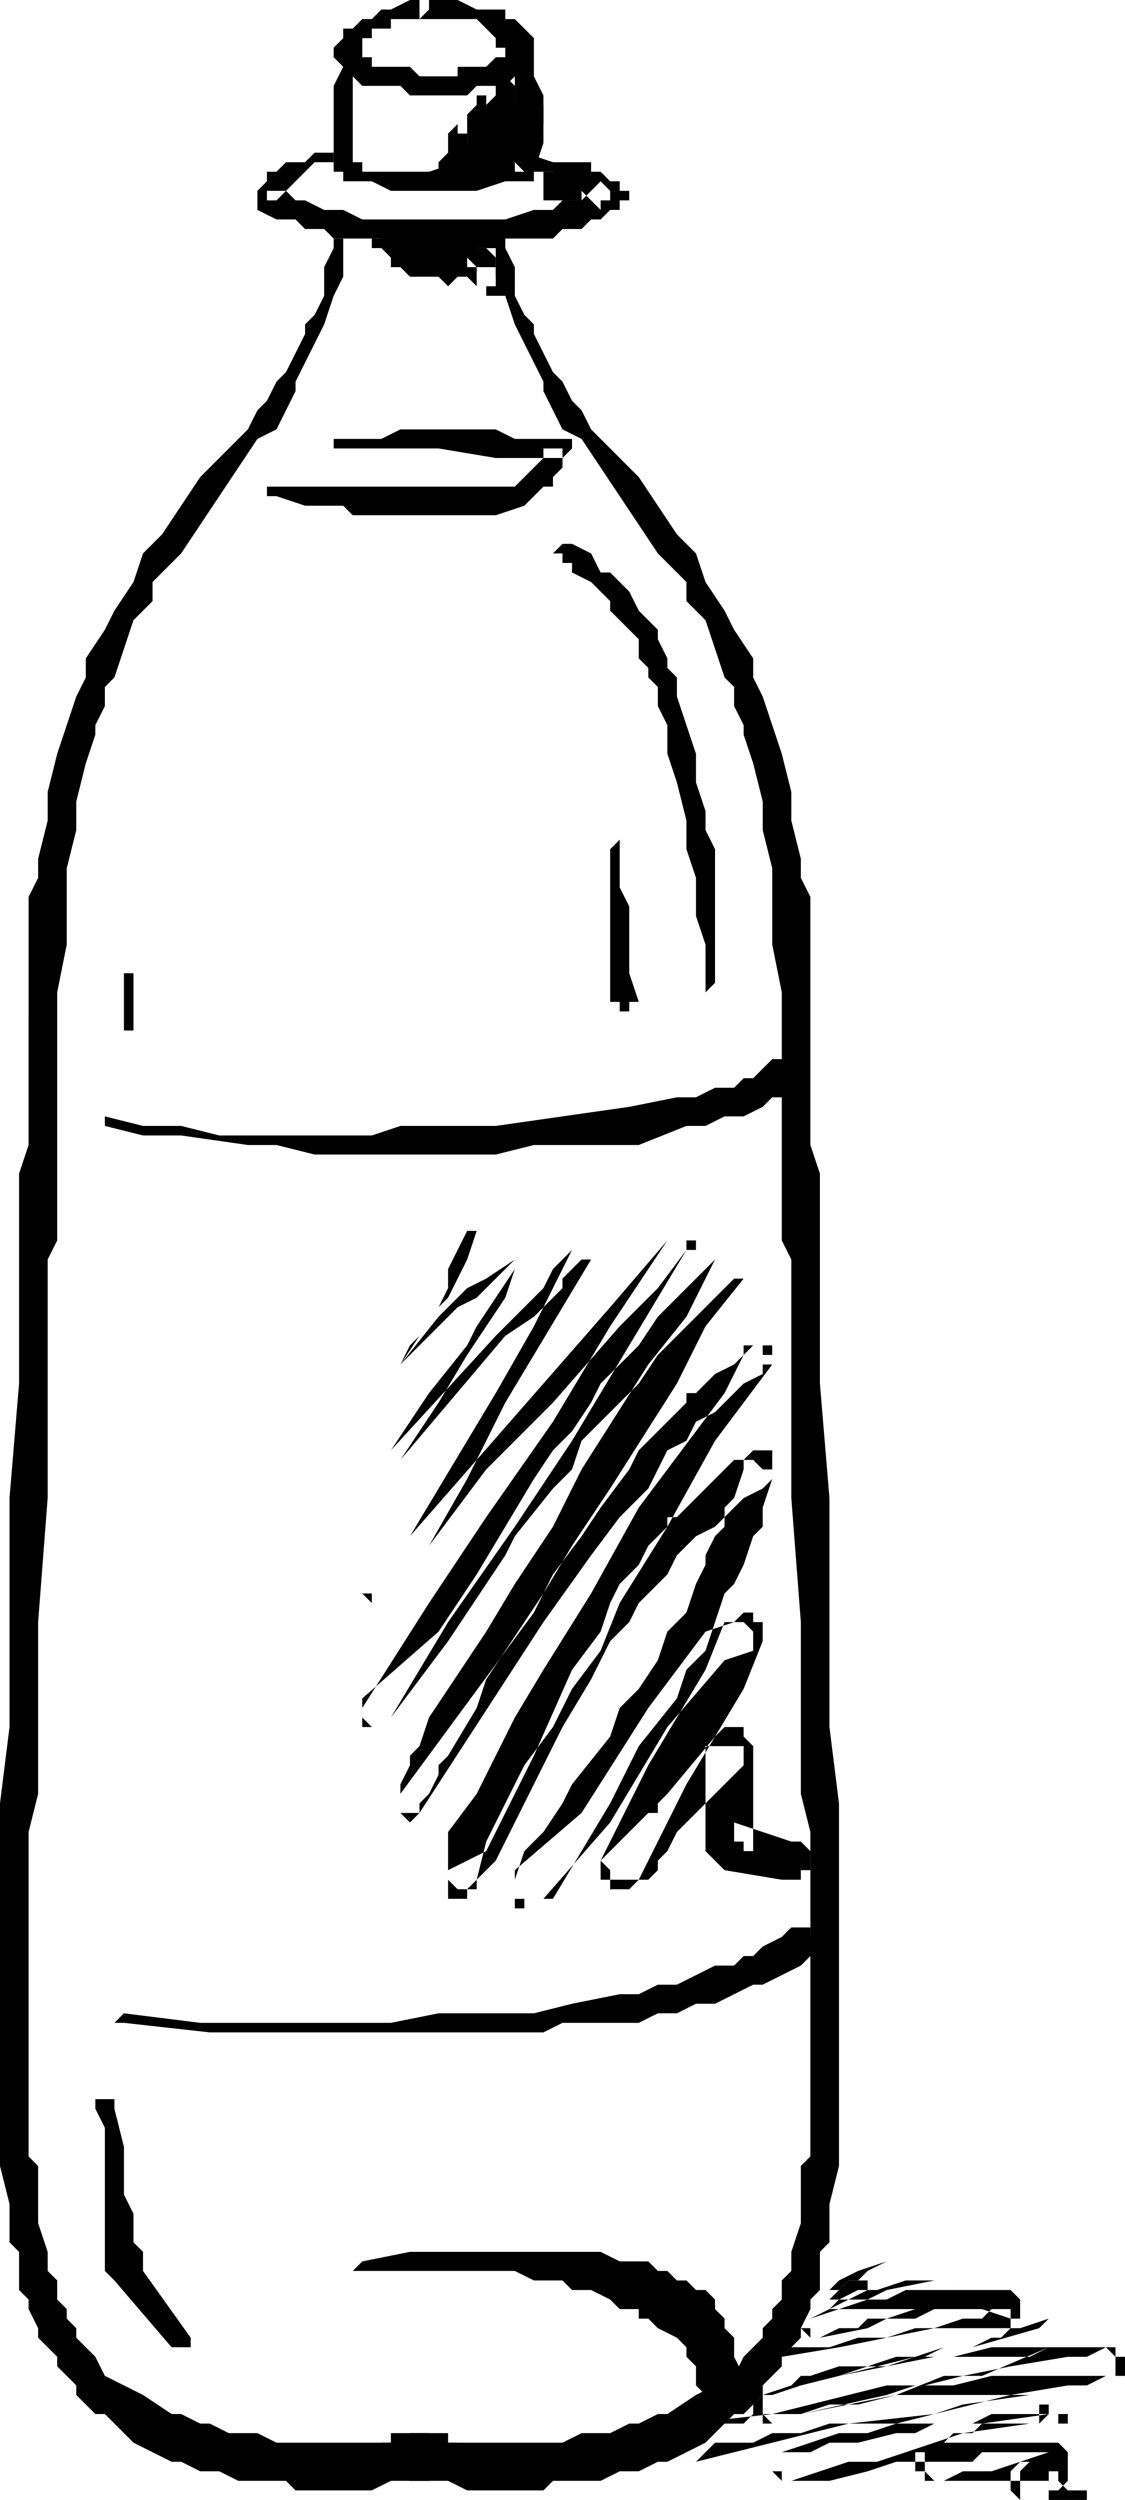 <svg xmlns="http://www.w3.org/2000/svg" width="75.52" height="167.68" fill-rule="evenodd" stroke-linecap="round" preserveAspectRatio="none" viewBox="0 0 118 262"><style>.brush1{fill:#000}.pen2{stroke:none}</style><path d="M44 2h-3v1h-2v1h-1v2h1v1h4l1 1h4V7h3l1-1h1V5v1-1h-1V4l-1-1-1-1h-6V1h-1 1V0h4l2 1h3v1h1l1 1 1 1v2l-1 1v1h-1l-1 1h-3l-1 1h-6l-1-1h-4l-1-1-1-1-1-1V5l1-1V3h1l1-1h1l1-1h1l2-1h2v1l-1 1z" class="pen2 brush1"/><path d="m36 6 1 1v10h1v1h7l3-1h7v1h-1v-7h3v4l-1 3v1h-3l-3 1h-9l-2-1h-3v-1h-1V9l1-2V6z" class="pen2 brush1"/><path d="M35 17h-2l-1 1-1 1-1 1-1 1v1-1h-1v-1h2l1 1h1l2 1h2l2 1h15l3-1h2l1-1h2l1-1 1-1 1 1v1h-1v1l-1-1-1-1-1-1h-1l-1-1h-3l-1-1h1v-1l3 1h4v1h1l1 1h1v1h1v1h-1v1h-1l-1 1h-1l-1 1h-2l-1 1h-5l-1 1h-9l-3-1h-5l-1-1h-2l-1-1h-2l-2-1v-2l1-1v-1h1l1-1h2l1-1h2v1z" class="pen2 brush1"/><path d="M36 26v3l-1 2-1 3-1 2-1 2-1 2v1l-1 2-1 2-2 1-2 3-4 6-2 3-2 2-1 1v2l-2 2-1 3-1 3-1 1v2l-1 2v1l-1 3-1 4v3l-1 4v8l-1 5v26l-1 2v25l-1 13v18l-1 4v34l1 1v6l1 3v2l1 1v2l1 1v1l1 1v1l1 1 1 1 1 2 2 1 2 1 3 2h1l2 1h1l2 1h3l2 1h12l2-1h4v1h1v2l-1 1h-1l-1 1h-4l-2 1h-8l-1-1h-5l-2-1h-2l-2-1h-1l-2-1-2-1-1-1-2-2h-1l-1-1-1-1v-1l-1-1-1-1v-1l-1-1-1-1v-1l-1-2v-1l-1-1v-4l-1-1v-4l-1-4v-38l1-8v-24l1-12v-22l1-3V94l1-2v-2l1-4v-3l1-4 1-3 1-3 1-2v-2l2-3 1-2 2-3 1-3 2-2 2-3 2-3 3-3 2-2 1-2 1-1 1-2 1-1 1-2 1-2v-1l1-1 1-2v-3l1-2v-1h1v1z" class="pen2 brush1"/><path d="M52 26v3l1 2 1 3 1 2 1 2 1 2v1l1 2 1 2 2 1 2 3 4 6 2 3 2 2 1 1v2l2 2 1 3 1 3 1 1v2l1 2v1l1 3 1 4v3l1 4v8l1 5v26l1 2v25l1 13v18l1 4v34l-1 1v6l-1 3v2l-1 1v2l-1 1v1l-1 1v1l-1 1-1 1-1 2-2 1-2 1-3 2h-1l-2 1h-1l-2 1h-3l-2 1H47l-2-1h-4v1h-1v2l1 1h1l1 1h4l2 1h8l1-1h5l2-1h2l2-1h1l2-1 2-1 1-1 2-2h1l1-1 1-1v-1l1-1 1-1v-1l1-1 1-1v-1l1-2v-1l1-1v-4l1-1v-4l1-4v-38l-1-8v-24l-1-12v-22l-1-3V94l-1-2v-2l-1-4v-3l-1-4-1-3-1-3-1-2v-2l-2-3-1-2-2-3-1-3-2-2-2-3-2-3-3-3-2-2-1-2-1-1-1-2-1-1-1-2-1-2v-1l-1-1-1-2v-3l-1-2v-1h-1v1z" class="pen2 brush1"/><path d="M29 51h25l1-1 1-1 1-1v-1h1v-1 1h1v1h-7l-6-1H35v-1h5l2-1h10l2 1h6v1l-1 1v1l-1 1v1h-1l-1 1-1 1-3 1H37l-1-1h-4l-3-1h-1v-1h1zm-18 66 4 1h4l4 1h16l3-1h10l14-2 5-1h2l2-1h2l1-1h1l1-1 1-1h3v3h-1v1h-2l-1 1-2 1h-2l-2 1h-2l-5 2H56l-4 1H33l-4-1h-3l-7-1h-4l-4-1v-1zm2 94 8 1h20l5-1h10l4-1 5-1h2l2-1h2l2-1 2-1h2l1-1h1l1-1 2-1 1-1h2v1h1v1l-1 1-1 1-2 1-2 1h-1l-2 1-2 1h-2l-2 1h-2l-2 1h-8l-2 1H22l-9-1h-1l1-1zm37-82-1 3-1 2-1 2-1 1-1 1-1 2-2 3 4-5 3-3 2-1 3-2 2-2-2 3-1 3-4 6-3 5-2 3-2 3v1h-1v-2l11-12 3-3 2-2 1-2 2-2h1v-1 1h1v1l-9 15-4 8-4 7-5 5v1h-1v-1h-1v-1h1l4-5 7-8 7-8 7-8 6-7 1-1h1v1h1v1h-1l-12 20-6 9-7 10-6 10-1 1h-1l-1-1v-2l8-7 4-6 3-5 3-5 2-3 2-2 2-3 1-2 2-2 2-2 2-3 2-2 2-2 2-2h1v-1h1v1h1v2l-4 5-3 6-7 11-4 6-3 5-4 6-2 3-1 3-3 5-1 1v1l-1 2-1 1v1h-2v-2l14-19 2-4 3-4 2-3 3-4 1-2 2-2 1-1 2-2v-1h1l2-2 2-1 2-2h2v2l-3 4-3 4-5 9-5 8-2 5-3 4-2 4-3 4-2 4-2 4-1 4v1h-2l-1-1v-1l4-2 5-10 4-9 3-4 1-3 1-2 2-2 1-2 2-2v-1h1l1-1 1-1 1-1 1-1 1-1 1-1h1l1-1h2v3l-1 3v2l-1 1-1 3-1 2-1 1-1 3-1 3-2 2-1 3-4 5-3 6-3 5-3 5h-1v1h-2v-1h-1v-3l7-6 7-11 6-8 3-1 1-1h1v1h1v2l-2 5-3 5-3 5-1 2-1 2-3 6h-1v1-1h-2v-1l-1-1 1-1 2-2 1-1 1-1h1v-1l1-1 5-6 1-1h2v1l1 1v11h-1v-1h-1v-2l6 2h1l1 1v2h-1v1h-2l-6-1-1-1-1-1v-11h4v2l-5 5-2 2-1 2-1 1v1l-1 1h-1l-1 1h-2v-1h-1v-2l3-6 2-4 3-5 3-5 2-5h2l1 1v2l-3 1-6 7-6 10-7 8v1h-3v-3l1-3 2-2 2-3 1-2 4-5 1-3 2-2 2-3 1-3 2-2 1-3 1-2v-1l1-2 1-1v-2l1-1 1-3v-1h1l1 1h1v1l-1 1-2 1-1 1-2 2-2 1-2 2-1 2-2 2-1 1-1 2-2 2-1 2-1 2-3 5-2 4-5 10-3 3v1h-2v-7l3-4 2-4 2-4 3-5 5-8 5-9 6-8 3-4 2-4v-1h2v1h1v1h-1v1l-2 1-1 1-2 2-2 1-1 2-2 1-1 2-1 2-3 3-3 4-5 7-13 20-1 1-1-1v-3l1-2v-1l1-1 1-3 2-3 4-6 3-5 4-6 3-6 7-11 4-5 3-6h1v-1h1v1h1v2h-1l-4 4-4 4-2 3-2 2-2 2-2 2-1 3-2 2-4 5-1 2-2 3-4 6-6 8-1 1h-2v-2l7-11 6-9 7-10 6-10 6-9 1-1h1v2l-3 4-4 4-7 8-7 7-3 4-3 4-5 5v1h-1l-1-1v-1h1l4-5 9-15 4-7 4-8h2v1h-1l-2 2v1l-1 1-2 2-3 2-11 13v1h-1v-2l2-3 2-3 4-5 1-2 2-3 2-3 2-3-1 1-1 1-2 2-2 2-2 1-1 1-5 5 1-2 1-1 1-2 1-1 1-2v-2l2-4h1zm10-72 2 1 1 2h1l1 1 1 1 1 2 1 1 1 1v1l1 2v1l1 1v2l1 3 1 3v3l1 3v2l1 2v14l-1 1v-5l-1-3v-4l-1-3v-3l-1-4-1-3v-3l-1-2v-2l-1-1v-1l-1-1v-2l-1-1-2-2v-1l-1-1-1-1-2-1v-1h-1v-1h-1l1-1h1zm5 32v4l1 2v7l1 3h-1v1h-1v-1h-1V89l1-1v1zm-51 13v6h-1v-6h1zm-2 119 1 4v5l1 2v3l1 1v2l5 7v1h-2l-6-7-1-1v-15l-1-2v-1h2v1zm26 16 5-1h20l2 1h3l1 1h1l1 1h1l1 1h1l1 1v1l1 1v1l1 1v2l1 2v2h-1v1h-2l-1-1-1-1v-2l-1-1v-1l-1-1-2-1-1-1h-1v-1h-2l-1-1-2-1h-2l-1-1h-3l-2-1H37l1-1zM49 14v4l-1 1h-2v-2l1-1v-2l1-1v1h1z" class="pen2 brush1"/><path d="M51 11v6l-1 1h-1v-1h-1v-2h1v-3l1-1v-1h1v1zm3-2v4l1 1v2l-1 1v1h-3v-7l1-1V8h1l1 1z" class="pen2 brush1"/><path d="M56 7v1l1 2v3h-1v1h-2v-2h-1l1-1V8l1-1V6h1v1zM40 25h2v-1h7v1h1l1 1 1 1v1h-3v-1l1-1v-1h2v1h1v2h1v2h-1v1h-2v-1h-1v-2l-1-1 1-1h2l1 1v1h-1v2h-2l-1-1h-2 1l-1 1-1-1h-3l-1-1h-1v-1l-1-1h-1v-1h1zm20-4h-3v-3h4v3h-1zm27 217-5 4 4-2h1l1-1 2-1 3-1v-1 1h1-1l-2 1-1 1h-1l-1 1h-2l-2 1-2 1 5-4v-1 1h1-1zm-2-1h1v-1 1h-1z" class="pen2 brush1"/><path d="M91 240h-1l-2 1-1 1h-2v-1h4l2-1h1l3-1h5v2h-1l-6 2h-2l-1 1h-2l-2 1h-1v-1h-1v-1h1l6-2h2l2-1h11l1 1v2h-1v1l-1 1h-1l-2 1h-3l-2 1h-3l-3 1h-3l-3 1h-1l-1 1h-1v-1h-1v-2h1l6-1 5-1 5-1h9l3-1v1h1v2h-1l-7 3h-4l-5 2-10 2-3 1-1-1v-1h-1l1-1h1l3-1 8-2 4-1h4l4-1h13v1h1v2h-2l-2 1h-2l-6 1-4 1-4 1-9 1-4 1-4 1-8 2h-1v-1h-1v-2h1v-1h6l1-1h5l3-1h3l4-1h15v1h1v1l-1 1h-1l-7 1-3 1-3 1-3 1h-3l-3 1-3 1h-1v-1h-1v-1h1v-1h3l2-1h3l4-1h2l2-1h4l2-1h8v4h-2l-6 2h-3l-2 1h-1l-1-1v-3h14l1 1v3l-1 1h-1v1h-3v-3l1-1h1l1 1h1v1l1 1h2v1h-7l-1-1v-2l1-1h2l1 1v1h1-14v-1h-1v-2h1v-1h2l1-1h2l1-1 7-1h1v1h1v3h-9l-1 1h-8l-3 1-4 1h-5l-1-1v-1h1v-1l3-1 3-1h3l3-1 4-1 3-1 7-1h1v3H87l-3 1h-3l-2 1h-4l-2 2h-1v-1h-1v-2h1v-1l9-1 8-2 4-1h4l4-1 5-1 6-1h2l2-1 1 1v2h-13l-4 1h-4l-3 1-9 2-3 1h-1v-1h-1v-1h1v-1l3-1 10-2 6-2h3l7-2 1-1v1h1v2h-1l-2 1H98l-5 1h-2l-3 1-5 1h-1v-1h-1v-2h1l1-1h4l3-1h3l3-1h2l3-1h2l1-1h2v1l-3-1h-5l-2 1h-3l-2 1-5 1h-1l-1-1v-1h1l2-1 2-1h2l2-1 5-1h2v2h-1l-3 1H84l1-1h2l1-1 1-1h2v1z" class="pen2 brush1"/></svg>
